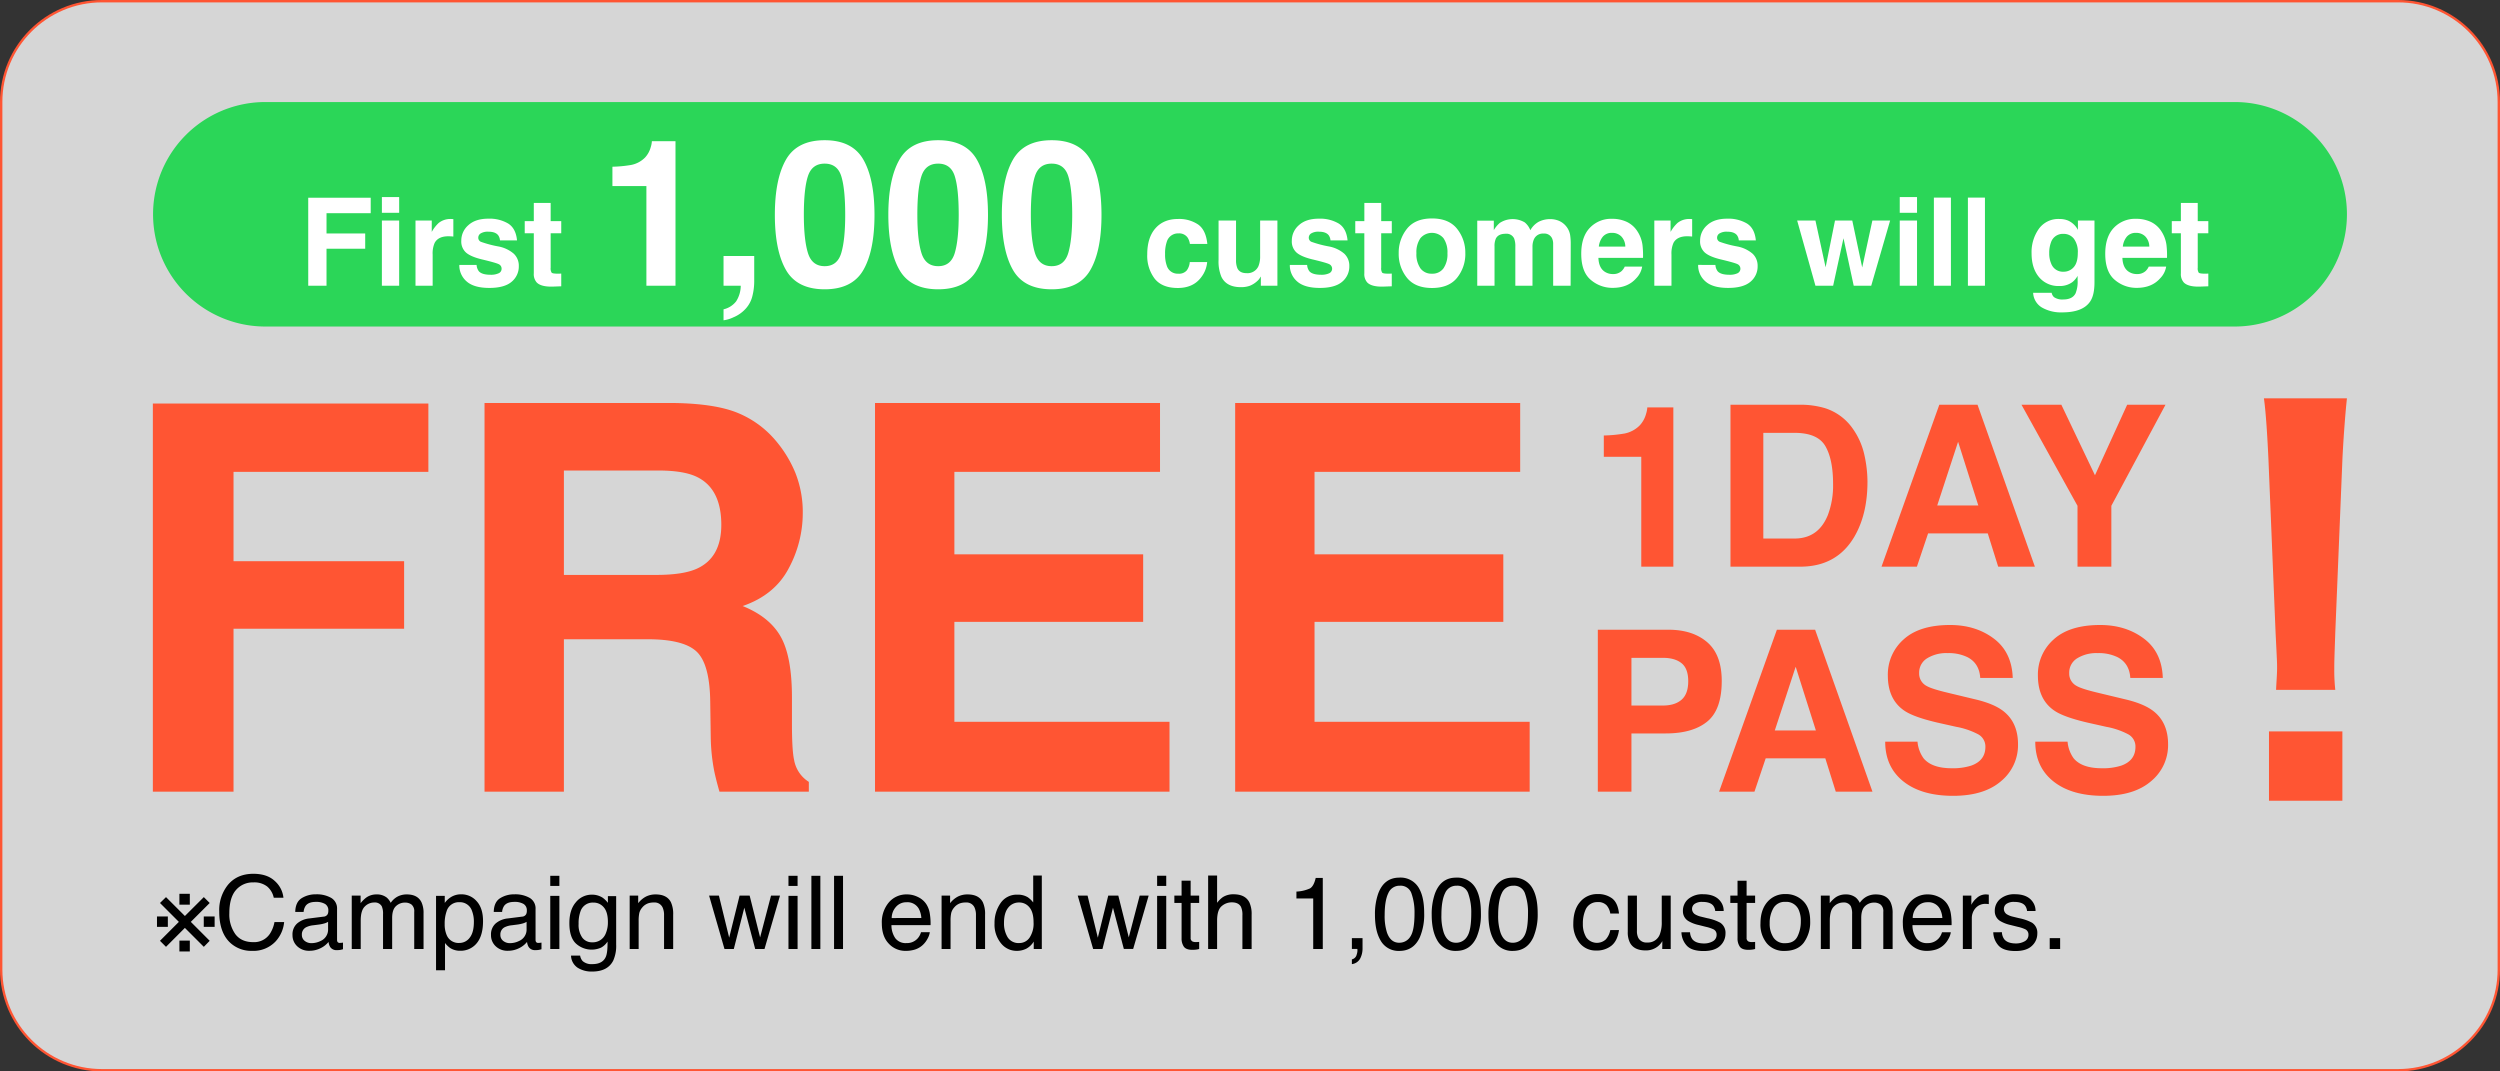 <svg xmlns="http://www.w3.org/2000/svg" width="1052.795" height="451.198" viewBox="0 0 1052.795 451.198">
  <rect x="0" y="0" width="1052.795" height="451.198" fill="#333333" stroke="none"/>
  <g id="グループ_35499" data-name="グループ 35499" transform="translate(-65 -227)">
    <g id="パス_27010" data-name="パス 27010" transform="translate(65 227)" fill="rgba(255,255,255,0.8)">
      <path d="M 1009.824 450.698 L 42.971 450.698 C 37.237 450.698 31.675 449.575 26.44 447.361 C 21.382 445.221 16.84 442.159 12.94 438.258 C 9.039 434.358 5.977 429.816 3.837 424.758 C 1.623 419.523 0.5 413.961 0.5 408.227 L 0.5 42.971 C 0.5 37.237 1.623 31.675 3.837 26.44 C 5.977 21.382 9.039 16.84 12.94 12.94 C 16.84 9.039 21.382 5.977 26.44 3.837 C 31.675 1.623 37.237 0.5 42.971 0.5 L 1009.824 0.5 C 1015.558 0.5 1021.12 1.623 1026.355 3.837 C 1031.413 5.977 1035.955 9.039 1039.855 12.94 C 1043.756 16.84 1046.819 21.382 1048.958 26.44 C 1051.172 31.675 1052.295 37.237 1052.295 42.971 L 1052.295 408.227 C 1052.295 413.961 1051.172 419.523 1048.958 424.758 C 1046.819 429.816 1043.756 434.358 1039.855 438.258 C 1035.955 442.159 1031.413 445.221 1026.355 447.361 C 1021.12 449.575 1015.558 450.698 1009.824 450.698 Z" stroke="none"/>
      <path d="M 42.971 1 C 37.305 1 31.808 2.11 26.634 4.298 C 21.637 6.412 17.148 9.438 13.293 13.293 C 9.438 17.148 6.412 21.637 4.298 26.634 C 2.109 31.808 1 37.305 1 42.971 L 1 408.227 C 1 413.893 2.109 419.39 4.298 424.563 C 6.412 429.561 9.438 434.05 13.293 437.905 C 17.148 441.76 21.637 444.786 26.634 446.9 C 31.808 449.088 37.305 450.198 42.971 450.198 L 1009.824 450.198 C 1015.49 450.198 1020.987 449.088 1026.161 446.9 C 1031.158 444.786 1035.647 441.76 1039.502 437.905 C 1043.357 434.05 1046.383 429.561 1048.497 424.563 C 1050.685 419.39 1051.795 413.893 1051.795 408.227 L 1051.795 42.971 C 1051.795 37.305 1050.685 31.808 1048.497 26.634 C 1046.383 21.637 1043.357 17.148 1039.502 13.293 C 1035.647 9.438 1031.158 6.412 1026.161 4.298 C 1020.987 2.11 1015.49 1 1009.824 1 L 42.971 1 M 42.971 0 L 1009.824 0 C 1033.556 0 1052.795 19.239 1052.795 42.971 L 1052.795 408.227 C 1052.795 431.959 1033.556 451.198 1009.824 451.198 L 42.971 451.198 C 19.239 451.198 -0 431.959 -0 408.227 L -0 42.971 C -0 19.239 19.239 0 42.971 0 Z" stroke="none" fill="#f53"/>
    </g>
    <g id="グループ_35470" data-name="グループ 35470" transform="translate(129.368 269.971)">
      <path id="パス_27007" data-name="パス 27007" d="M-73.893,2.451l2.476,2.476-7.952,7.952,7.952,7.973-2.476,2.539-7.973-7.973-7.952,7.973-2.539-2.539L-84.4,12.88l-7.952-7.952,2.539-2.476,7.952,7.952Zm4.553,8.141v4.385h-4.574V10.592Zm-19.7,0v4.385h-4.574V10.592Zm4.868-9.526h4.385V5.641h-4.385Zm0,19.7h4.385v4.574h-4.385ZM-53.036-7.368q5.854,0,9.085,3.084a10.893,10.893,0,0,1,3.588,7.008h-4.071A8.471,8.471,0,0,0-47.193-2a8.745,8.745,0,0,0-5.8-1.742,9.3,9.3,0,0,0-7.354,3.2q-2.8,3.2-2.8,9.809a14.248,14.248,0,0,0,2.528,8.781q2.528,3.368,7.543,3.368a7.969,7.969,0,0,0,7.029-3.546,13.485,13.485,0,0,0,1.909-4.91h4.071a13.909,13.909,0,0,1-3.609,8.162,12.841,12.841,0,0,1-9.9,3.966A13.071,13.071,0,0,1-62.6,21.839q-4.8-4.3-4.8-13.282A16.966,16.966,0,0,1-63.8-2.626Q-59.9-7.368-53.036-7.368ZM-32.6,18.314a3.11,3.11,0,0,0,1.2,2.581,4.434,4.434,0,0,0,2.833.944,8.612,8.612,0,0,0,3.861-.923A5.2,5.2,0,0,0-21.563,15.9V12.859a6.461,6.461,0,0,1-1.783.734,15.2,15.2,0,0,1-2.14.42l-2.287.294a8.747,8.747,0,0,0-3.084.86A3.351,3.351,0,0,0-32.6,18.314Zm9.148-7.637A2.052,2.052,0,0,0-21.71,9.585a3.319,3.319,0,0,0,.252-1.448,3.067,3.067,0,0,0-1.374-2.8,7.374,7.374,0,0,0-3.934-.871q-2.958,0-4.2,1.595a5.246,5.246,0,0,0-.9,2.623h-3.525q.1-4.154,2.7-5.781a11.07,11.07,0,0,1,6.011-1.626,12.231,12.231,0,0,1,6.441,1.511,5.125,5.125,0,0,1,2.455,4.7V20.433a1.657,1.657,0,0,0,.241.944,1.164,1.164,0,0,0,1.018.357q.252,0,.566-.031t.671-.094V24.4a10.519,10.519,0,0,1-1.343.315,9.814,9.814,0,0,1-1.259.063,3.106,3.106,0,0,1-2.833-1.385,5.344,5.344,0,0,1-.65-2.077,9.609,9.609,0,0,1-3.315,2.623,10.255,10.255,0,0,1-4.763,1.112,7.083,7.083,0,0,1-5.109-1.9A6.307,6.307,0,0,1-36.545,18.4a6.121,6.121,0,0,1,1.951-4.847,9.284,9.284,0,0,1,5.12-2.119ZM-11.6,1.822h3.735V5.011A12.554,12.554,0,0,1-5.428,2.6,7.32,7.32,0,0,1-1.19,1.318,6.67,6.67,0,0,1,3.132,2.64,6.909,6.909,0,0,1,4.811,4.864,8.163,8.163,0,0,1,7.77,2.189a8.252,8.252,0,0,1,3.819-.871q4.532,0,6.169,3.273a10.7,10.7,0,0,1,.881,4.742v14.96H14.715V8.683A3.636,3.636,0,0,0,13.592,5.6a4.443,4.443,0,0,0-2.738-.839,5.435,5.435,0,0,0-3.829,1.49Q5.42,7.739,5.42,11.222V24.294H1.58V9.627a7.621,7.621,0,0,0-.546-3.336,3.327,3.327,0,0,0-3.21-1.574A5.539,5.539,0,0,0-6.068,6.375q-1.752,1.658-1.752,6V24.294H-11.6ZM33.682,21.755a5.388,5.388,0,0,0,4.4-2.214q1.752-2.214,1.752-6.62a12.357,12.357,0,0,0-.776-4.616,5.358,5.358,0,0,0-5.371-3.714,5.356,5.356,0,0,0-5.371,3.924,15.55,15.55,0,0,0-.776,5.329,11.3,11.3,0,0,0,.776,4.427A5.356,5.356,0,0,0,33.682,21.755ZM23.9,1.927h3.672V4.906a9.167,9.167,0,0,1,2.476-2.371,7.969,7.969,0,0,1,4.49-1.259A8.443,8.443,0,0,1,41.026,4.2q2.665,2.927,2.665,8.361,0,7.344-3.84,10.491a8.675,8.675,0,0,1-5.665,1.993,7.69,7.69,0,0,1-4.259-1.112,9.814,9.814,0,0,1-2.245-2.161V33.253H23.9ZM50.993,18.314a3.11,3.11,0,0,0,1.2,2.581,4.434,4.434,0,0,0,2.833.944,8.612,8.612,0,0,0,3.861-.923A5.2,5.2,0,0,0,62.029,15.9V12.859a6.462,6.462,0,0,1-1.783.734,15.2,15.2,0,0,1-2.14.42l-2.287.294a8.747,8.747,0,0,0-3.084.86A3.351,3.351,0,0,0,50.993,18.314Zm9.148-7.637a2.052,2.052,0,0,0,1.742-1.091,3.32,3.32,0,0,0,.252-1.448,3.067,3.067,0,0,0-1.374-2.8,7.373,7.373,0,0,0-3.934-.871q-2.958,0-4.2,1.595a5.246,5.246,0,0,0-.9,2.623H48.2q.1-4.154,2.7-5.781a11.07,11.07,0,0,1,6.011-1.626,12.231,12.231,0,0,1,6.441,1.511,5.125,5.125,0,0,1,2.455,4.7V20.433a1.658,1.658,0,0,0,.241.944,1.164,1.164,0,0,0,1.018.357q.252,0,.567-.031t.671-.094V24.4a10.519,10.519,0,0,1-1.343.315,9.813,9.813,0,0,1-1.259.063,3.106,3.106,0,0,1-2.833-1.385,5.344,5.344,0,0,1-.65-2.077A9.609,9.609,0,0,1,58.9,23.937a10.255,10.255,0,0,1-4.763,1.112,7.083,7.083,0,0,1-5.109-1.9A6.307,6.307,0,0,1,47.048,18.4,6.121,6.121,0,0,1,49,13.551a9.284,9.284,0,0,1,5.12-2.119ZM72,1.927h3.84V24.294H72Zm0-8.456h3.84v4.28H72ZM89.474,1.423a8.19,8.19,0,0,1,4.616,1.3,10.369,10.369,0,0,1,2.182,2.14V2.032h3.483V22.468A15.071,15.071,0,0,1,98.5,29.225Q96.146,33.8,89.62,33.8a10.887,10.887,0,0,1-6.106-1.626,6.341,6.341,0,0,1-2.77-5.088h3.84a4.273,4.273,0,0,0,1.091,2.329A5.563,5.563,0,0,0,89.7,30.672q4.343,0,5.686-3.063.8-1.8.734-6.441a7.41,7.41,0,0,1-2.728,2.56,9.782,9.782,0,0,1-10.606-1.752q-2.738-2.591-2.738-8.571,0-5.644,2.759-8.812A8.532,8.532,0,0,1,89.474,1.423Zm6.8,11.54q0-4.175-1.721-6.19a5.512,5.512,0,0,0-4.385-2.014,5.415,5.415,0,0,0-5.455,3.735,14.645,14.645,0,0,0-.776,5.225A9.274,9.274,0,0,0,85.477,19.5a4.978,4.978,0,0,0,4.144,1.983,5.818,5.818,0,0,0,5.728-3.672A11.843,11.843,0,0,0,96.272,12.963Zm9.169-11.141h3.588V5.011a10.063,10.063,0,0,1,3.378-2.833,9.008,9.008,0,0,1,3.966-.86q4.784,0,6.462,3.336a11.846,11.846,0,0,1,.923,5.225V24.294h-3.84V10.131a7.669,7.669,0,0,0-.608-3.315,3.689,3.689,0,0,0-3.651-2.1,7.434,7.434,0,0,0-2.2.273,5.674,5.674,0,0,0-2.728,1.846,5.559,5.559,0,0,0-1.227,2.3,15.466,15.466,0,0,0-.283,3.389V24.294h-3.777Zm37.579,0,4.322,17.709,4.385-17.709h4.238l4.406,17.6,4.6-17.6h3.777l-6.525,22.472h-3.924L153.721,6.9l-4.427,17.394H145.37L138.886,1.822Zm29.291.1h3.84V24.294h-3.84Zm0-8.456h3.84v4.28h-3.84Zm9.652,0h3.777V24.294h-3.777Zm9.547,0h3.777V24.294h-3.777Zm30.739,7.847a10.25,10.25,0,0,1,4.637,1.123,8.551,8.551,0,0,1,3.42,2.906,10.025,10.025,0,0,1,1.511,3.966,25.945,25.945,0,0,1,.336,4.952H215.681a9.611,9.611,0,0,0,1.616,5.487,5.41,5.41,0,0,0,4.679,2.067,6.049,6.049,0,0,0,4.721-1.951,6.578,6.578,0,0,0,1.427-2.623h3.714A7.822,7.822,0,0,1,230.861,20,9.813,9.813,0,0,1,229,22.489a8.8,8.8,0,0,1-4.259,2.266,12.939,12.939,0,0,1-3.084.336,9.464,9.464,0,0,1-7.113-3.053q-2.917-3.053-2.917-8.55A12.916,12.916,0,0,1,214.569,4.7,9.691,9.691,0,0,1,222.248,1.318Zm6.022,9.945A9.785,9.785,0,0,0,227.2,7.34a5.485,5.485,0,0,0-5.183-2.728,5.745,5.745,0,0,0-4.364,1.878,7.094,7.094,0,0,0-1.867,4.773Zm8.519-9.442h3.588V5.011a10.064,10.064,0,0,1,3.378-2.833,9.009,9.009,0,0,1,3.966-.86q4.784,0,6.462,3.336a11.847,11.847,0,0,1,.923,5.225V24.294h-3.84V10.131a7.669,7.669,0,0,0-.608-3.315,3.689,3.689,0,0,0-3.651-2.1,7.434,7.434,0,0,0-2.2.273,5.674,5.674,0,0,0-2.728,1.846,5.559,5.559,0,0,0-1.227,2.3,15.465,15.465,0,0,0-.283,3.389V24.294h-3.777Zm26.29,11.5a11.139,11.139,0,0,0,1.532,6.043,5.367,5.367,0,0,0,4.91,2.434,5.171,5.171,0,0,0,4.312-2.256,10.652,10.652,0,0,0,1.689-6.473q0-4.259-1.742-6.305a5.432,5.432,0,0,0-4.3-2.046A5.678,5.678,0,0,0,264.852,6.9Q263.079,9.082,263.079,13.32Zm5.686-11.9a8,8,0,0,1,4.322,1.091,10.152,10.152,0,0,1,2.287,2.2V-6.634H279V24.294h-3.4V21.167a8.171,8.171,0,0,1-3.126,3,8.949,8.949,0,0,1-4.133.923,8.37,8.37,0,0,1-6.5-3.158,12.346,12.346,0,0,1-2.749-8.4A14.506,14.506,0,0,1,261.6,5.022,8.209,8.209,0,0,1,268.765,1.423Zm29.5.4,4.322,17.709,4.385-17.709h4.238l4.406,17.6,4.6-17.6h3.777l-6.525,22.472h-3.924L308.967,6.9,304.54,24.294h-3.924L294.132,1.822Zm29.291.1h3.84V24.294h-3.84Zm0-8.456h3.84v4.28h-3.84Zm10.3,2.077h3.819V1.822h3.588V4.906h-3.588V19.573a1.587,1.587,0,0,0,.8,1.574,3.389,3.389,0,0,0,1.469.231q.273,0,.587-.01t.734-.052v2.979a8.431,8.431,0,0,1-1.353.273,12.867,12.867,0,0,1-1.521.084q-2.644,0-3.588-1.353a6.014,6.014,0,0,1-.944-3.514V4.906h-3.042V1.822h3.042Zm11.183-2.182h3.777v11.5a10.9,10.9,0,0,1,2.413-2.392,8.14,8.14,0,0,1,4.553-1.2q4.889,0,6.63,3.42a11.663,11.663,0,0,1,.944,5.183V24.294h-3.882V10.131a7.921,7.921,0,0,0-.629-3.63q-1.028-1.846-3.861-1.846a6.432,6.432,0,0,0-4.259,1.616q-1.909,1.616-1.909,6.106V24.294h-3.777Zm37.18,9.652V.122A15.386,15.386,0,0,0,391.93-1.21q1.616-.934,2.413-4.417h2.979v29.92h-4.029V3.018Zm23.353,25.661a2.646,2.646,0,0,0,2.035-2.035,5.761,5.761,0,0,0,.315-1.825q0-.147-.01-.262a1.444,1.444,0,0,0-.052-.262h-2.287V19.72h4.49v4.238a9.181,9.181,0,0,1-1.007,4.385,4.589,4.589,0,0,1-3.483,2.329Zm20-34.432a8.878,8.878,0,0,1,8.435,4.8q2.014,3.714,2.014,10.176A24.5,24.5,0,0,1,438.2,19.363q-2.644,5.749-8.645,5.749a8.656,8.656,0,0,1-8.057-4.7q-2.2-3.924-2.2-10.533a26.025,26.025,0,0,1,1.322-8.791Q423.088-5.753,429.572-5.753Zm-.042,27.424a5.375,5.375,0,0,0,4.679-2.6q1.742-2.6,1.742-9.694A23.95,23.95,0,0,0,434.691.951a4.79,4.79,0,0,0-4.889-3.3A5.111,5.111,0,0,0,424.924.783q-1.542,3.137-1.542,9.243a22.7,22.7,0,0,0,.986,7.386Q425.879,21.671,429.53,21.671ZM453.47-5.753a8.878,8.878,0,0,1,8.435,4.8q2.014,3.714,2.014,10.176a24.5,24.5,0,0,1-1.825,10.134q-2.644,5.749-8.645,5.749a8.656,8.656,0,0,1-8.057-4.7q-2.2-3.924-2.2-10.533a26.025,26.025,0,0,1,1.322-8.791Q446.987-5.753,453.47-5.753Zm-.042,27.424a5.375,5.375,0,0,0,4.679-2.6q1.742-2.6,1.742-9.694A23.95,23.95,0,0,0,458.59.951a4.79,4.79,0,0,0-4.889-3.3A5.111,5.111,0,0,0,448.823.783q-1.542,3.137-1.542,9.243a22.7,22.7,0,0,0,.986,7.386Q449.777,21.671,453.428,21.671ZM477.369-5.753a8.878,8.878,0,0,1,8.435,4.8q2.014,3.714,2.014,10.176a24.5,24.5,0,0,1-1.825,10.134q-2.644,5.749-8.645,5.749a8.656,8.656,0,0,1-8.057-4.7q-2.2-3.924-2.2-10.533a26.024,26.024,0,0,1,1.322-8.791Q470.885-5.753,477.369-5.753Zm-.042,27.424a5.375,5.375,0,0,0,4.679-2.6q1.742-2.6,1.741-9.694A23.95,23.95,0,0,0,482.488.951a4.79,4.79,0,0,0-4.889-3.3A5.111,5.111,0,0,0,472.721.783q-1.542,3.137-1.542,9.243a22.7,22.7,0,0,0,.986,7.386Q473.676,21.671,477.327,21.671Zm35.69-20.5A9.8,9.8,0,0,1,519.2,3.018q2.381,1.846,2.864,6.358h-3.672a6.778,6.778,0,0,0-1.532-3.452,4.838,4.838,0,0,0-3.84-1.374,5.306,5.306,0,0,0-5.162,3.525,14,14,0,0,0-1.007,5.644,10.621,10.621,0,0,0,1.427,5.686,5.531,5.531,0,0,0,8.214.871,7.9,7.9,0,0,0,1.9-3.934h3.672q-.629,4.469-3.147,6.536a9.82,9.82,0,0,1-6.442,2.067,8.6,8.6,0,0,1-7.029-3.221,12.327,12.327,0,0,1-2.623-8.047q0-5.917,2.875-9.211A9.288,9.288,0,0,1,513.017,1.172Zm16.6.65V16.74a6.291,6.291,0,0,0,.546,2.812,3.807,3.807,0,0,0,3.756,2.014,5.308,5.308,0,0,0,5.371-3.525,13.985,13.985,0,0,0,.776-5.183V1.822h3.777V24.294h-3.567l.042-3.315a7.618,7.618,0,0,1-1.825,2.161,8.032,8.032,0,0,1-5.246,1.762q-4.8,0-6.546-3.21a9.561,9.561,0,0,1-.944-4.6V1.822Zm22.367,15.422a5.492,5.492,0,0,0,.944,2.9q1.427,1.825,4.952,1.825a7.3,7.3,0,0,0,3.693-.913,3.031,3.031,0,0,0,1.595-2.822,2.413,2.413,0,0,0-1.28-2.2,15.217,15.217,0,0,0-3.231-1.07l-3-.755a14.637,14.637,0,0,1-4.238-1.595,4.766,4.766,0,0,1-2.434-4.238,6.476,6.476,0,0,1,2.3-5.162,9.165,9.165,0,0,1,6.179-1.972q5.078,0,7.323,2.979a6.466,6.466,0,0,1,1.364,4.071h-3.567a4.369,4.369,0,0,0-.9-2.329q-1.3-1.49-4.511-1.49a5.392,5.392,0,0,0-3.242.818,2.565,2.565,0,0,0-1.1,2.161,2.66,2.66,0,0,0,1.448,2.35,8.7,8.7,0,0,0,2.476.923l2.5.608a19.306,19.306,0,0,1,5.455,1.909,5.056,5.056,0,0,1,2.2,4.553,6.939,6.939,0,0,1-2.277,5.183q-2.277,2.182-6.935,2.182-5.015,0-7.1-2.277a8.609,8.609,0,0,1-2.235-5.634Zm20-21.7H575.8V1.822h3.588V4.906H575.8V19.573a1.587,1.587,0,0,0,.8,1.574,3.389,3.389,0,0,0,1.469.231q.273,0,.587-.01t.734-.052v2.979a8.43,8.43,0,0,1-1.353.273,12.866,12.866,0,0,1-1.521.084q-2.644,0-3.588-1.353a6.014,6.014,0,0,1-.944-3.514V4.906h-3.042V1.822h3.042Zm20.1,26.311q3.756,0,5.151-2.843a14.164,14.164,0,0,0,1.4-6.326,11.263,11.263,0,0,0-1.007-5.12,5.666,5.666,0,0,0-5.5-3.105,5.421,5.421,0,0,0-5.036,2.644,12.255,12.255,0,0,0-1.574,6.379,10.66,10.66,0,0,0,1.574,5.98A5.542,5.542,0,0,0,592.077,21.86Zm.147-20.688a10.176,10.176,0,0,1,7.344,2.9q3,2.9,3,8.519a14.615,14.615,0,0,1-2.644,8.98q-2.644,3.546-8.2,3.546a9.262,9.262,0,0,1-7.365-3.137,12.39,12.39,0,0,1-2.728-8.424q0-5.665,2.875-9.022A9.647,9.647,0,0,1,592.224,1.172Zm14.834.65h3.735V5.011A12.555,12.555,0,0,1,613.227,2.6a7.32,7.32,0,0,1,4.238-1.28,6.67,6.67,0,0,1,4.322,1.322,6.909,6.909,0,0,1,1.679,2.224,8.164,8.164,0,0,1,2.958-2.675,8.253,8.253,0,0,1,3.819-.871q4.532,0,6.169,3.273a10.7,10.7,0,0,1,.881,4.742v14.96H633.37V8.683A3.636,3.636,0,0,0,632.248,5.6a4.443,4.443,0,0,0-2.738-.839,5.435,5.435,0,0,0-3.829,1.49q-1.605,1.49-1.605,4.973V24.294h-3.84V9.627a7.621,7.621,0,0,0-.546-3.336,3.327,3.327,0,0,0-3.21-1.574,5.539,5.539,0,0,0-3.892,1.658q-1.752,1.658-1.752,6V24.294h-3.777Zm45.153-.5a10.25,10.25,0,0,1,4.637,1.123,8.551,8.551,0,0,1,3.42,2.906,10.026,10.026,0,0,1,1.511,3.966,25.94,25.94,0,0,1,.336,4.952H645.645a9.61,9.61,0,0,0,1.616,5.487,5.41,5.41,0,0,0,4.679,2.067,6.049,6.049,0,0,0,4.721-1.951,6.577,6.577,0,0,0,1.427-2.623H661.8A7.822,7.822,0,0,1,660.825,20a9.814,9.814,0,0,1-1.857,2.486,8.8,8.8,0,0,1-4.259,2.266,12.939,12.939,0,0,1-3.084.336,9.464,9.464,0,0,1-7.113-3.053q-2.917-3.053-2.917-8.55A12.915,12.915,0,0,1,644.533,4.7,9.69,9.69,0,0,1,652.212,1.318Zm6.022,9.945a9.785,9.785,0,0,0-1.07-3.924,5.485,5.485,0,0,0-5.183-2.728,5.745,5.745,0,0,0-4.364,1.878,7.094,7.094,0,0,0-1.867,4.773Zm8.624-9.442h3.588V5.7a8.576,8.576,0,0,1,2.161-2.759,5.6,5.6,0,0,1,3.966-1.626q.1,0,.357.021t.86.084V5.41a5.638,5.638,0,0,0-.619-.084q-.283-.021-.619-.021a5.39,5.39,0,0,0-4.385,1.836,6.408,6.408,0,0,0-1.532,4.228V24.294h-3.777Zm16.45,15.422a5.492,5.492,0,0,0,.944,2.9q1.427,1.825,4.952,1.825a7.3,7.3,0,0,0,3.693-.913,3.031,3.031,0,0,0,1.595-2.822,2.413,2.413,0,0,0-1.28-2.2,15.217,15.217,0,0,0-3.231-1.07l-3-.755a14.637,14.637,0,0,1-4.238-1.595,4.766,4.766,0,0,1-2.434-4.238,6.476,6.476,0,0,1,2.3-5.162,9.165,9.165,0,0,1,6.179-1.972q5.078,0,7.323,2.979a6.466,6.466,0,0,1,1.364,4.071H693.9a4.37,4.37,0,0,0-.9-2.329q-1.3-1.49-4.511-1.49a5.392,5.392,0,0,0-3.242.818,2.565,2.565,0,0,0-1.1,2.161,2.66,2.66,0,0,0,1.448,2.35,8.7,8.7,0,0,0,2.476.923l2.5.608a19.3,19.3,0,0,1,5.455,1.909,5.056,5.056,0,0,1,2.2,4.553,6.939,6.939,0,0,1-2.276,5.183q-2.277,2.182-6.935,2.182-5.015,0-7.1-2.277a8.609,8.609,0,0,1-2.235-5.634ZM703.45,19.72h4.385v4.574H703.45Z" transform="translate(95.356 332.367)"/>
      <g id="グループ_35464" data-name="グループ 35464" transform="translate(0 124.767)">
        <path id="パス_27000" data-name="パス 27000" d="M-60.352-34.325H55.675V-5.568H-26.376V32.071H45.461V60.5H-26.376v68.617H-60.352Zm173.1,28.2V37.845h38.75q11.547,0,17.321-2.665,10.215-4.663,10.215-18.431,0-14.878-9.882-19.985Q163.6-6.123,152.494-6.123ZM159.6-34.547q17.21.333,26.481,4.219a41.37,41.37,0,0,1,15.711,11.436A50.672,50.672,0,0,1,210.23-5.124a44.873,44.873,0,0,1,3.109,17.21,49.032,49.032,0,0,1-5.885,22.928q-5.885,11.27-19.43,15.933,11.325,4.552,16.044,12.935t4.719,25.593v10.992q0,11.214.888,15.211A13.663,13.663,0,0,0,215.892,125v4.108H178.253q-1.554-5.441-2.221-8.771a80.589,80.589,0,0,1-1.443-14.1l-.222-15.211q-.222-15.655-5.718-20.874t-20.6-5.218H112.745v64.176H79.325V-34.547ZM363.785-5.568h-86.6V29.185h79.5V57.608h-79.5V99.689h90.6v29.423H243.761V-34.547H363.785Zm151.668,0h-86.6V29.185h79.5V57.608h-79.5V99.689h90.6v29.423H395.429V-34.547H515.453Z" transform="translate(60.352 36.528)" fill="#f53"/>
        <path id="パス_27002" data-name="パス 27002" d="M26.368,87.826a76.135,76.135,0,0,1-.426-8.954c0-2.984,0-2.984.426-15.349L29.353-8.957c.426-9.167,1.279-20.252,1.919-26.008H-3.69C-2.837-29-2.2-18.337-1.771-8.957L1.213,63.523c.64,12.791.64,12.791.64,15.136,0,2.558-.213,4.69-.426,9.167Zm2.984,46.686V105.306H-1.558v29.205Z" transform="translate(892.699 34.965)" fill="#f53"/>
        <path id="パス_27001" data-name="パス 27001" d="M-22.381,7.534V-1.441a58.443,58.443,0,0,0,8.744-.833A12.332,12.332,0,0,0-7.161-5.79,11.576,11.576,0,0,0-4.57-10.6a11.044,11.044,0,0,0,.509-2.683H6.9V53.8H-6.605V7.534ZM44.792-2.551v44.5H57.931q10.085,0,14.064-9.946a35.081,35.081,0,0,0,2.174-13q0-10.409-3.262-15.984T57.931-2.551ZM60.337-14.395a35.841,35.841,0,0,1,10.548,1.48A22.512,22.512,0,0,1,82.5-4.263,30.346,30.346,0,0,1,87.354,6.748a52.856,52.856,0,0,1,1.3,11.288q0,13.6-5.459,23.039Q75.788,53.8,60.337,53.8H30.96V-14.395Zm57.69,42.423h17.3L126.816,1.2Zm.879-42.423H135L159.154,53.8H143.7l-4.395-14.018H114.186L109.468,53.8h-14.9Zm79.109,0H214.16L191.353,28.167V53.8H177.1V28.167L153.51-14.395H170.3l14.156,29.7ZM13.172,102.049q0-5.32-2.8-7.587T2.531,92.195H-10.746v20.078H2.531q5.043,0,7.842-2.452T13.172,102.049Zm14.11-.093q0,12.075-6.107,17.071t-17.441,5h-14.48v24.519H-24.9V80.352H4.8q10.27,0,16.377,5.274T27.282,101.956Zm22.345,20.818h17.3L58.417,95.942Zm.879-42.423h16.1l24.149,68.191H75.3l-4.395-14.018H45.787l-4.719,14.018h-14.9Zm59.216,47.142a14,14,0,0,0,2.544,6.986q3.47,4.21,11.89,4.21a25.092,25.092,0,0,0,8.188-1.11q5.968-2.128,5.968-7.911a5.837,5.837,0,0,0-2.961-5.228,31.839,31.839,0,0,0-9.3-3.192l-7.217-1.619q-10.64-2.406-14.712-5.228-6.893-4.719-6.893-14.758a19.707,19.707,0,0,1,6.662-15.22q6.662-6.06,19.569-6.06,10.779,0,18.389,5.713t7.98,16.585H136.138q-.37-6.153-5.366-8.744a18,18,0,0,0-8.281-1.712,15.461,15.461,0,0,0-8.79,2.221,7.071,7.071,0,0,0-3.285,6.2,5.868,5.868,0,0,0,3.238,5.459q2.082,1.2,8.882,2.822l11.751,2.822q7.726,1.851,11.658,4.95,6.107,4.811,6.107,13.925a19.652,19.652,0,0,1-7.148,15.521q-7.148,6.176-20.194,6.176-13.324,0-20.957-6.084t-7.633-16.724Zm63.195,0a14,14,0,0,0,2.544,6.986q3.47,4.21,11.89,4.21a25.092,25.092,0,0,0,8.188-1.11q5.968-2.128,5.968-7.911a5.837,5.837,0,0,0-2.961-5.228,31.839,31.839,0,0,0-9.3-3.192l-7.217-1.619q-10.64-2.406-14.712-5.228-6.893-4.719-6.893-14.758a19.707,19.707,0,0,1,6.662-15.22q6.662-6.06,19.569-6.06,10.779,0,18.389,5.713t7.98,16.585H199.333q-.37-6.153-5.366-8.744a18,18,0,0,0-8.281-1.712,15.461,15.461,0,0,0-8.79,2.221,7.071,7.071,0,0,0-3.285,6.2,5.868,5.868,0,0,0,3.238,5.459q2.082,1.2,8.882,2.822l11.751,2.822q7.726,1.851,11.658,4.95,6.107,4.811,6.107,13.925a19.652,19.652,0,0,1-7.148,15.521q-7.148,6.176-20.194,6.176-13.324,0-20.957-6.084t-7.633-16.724Z" transform="translate(633.405 17.097)" fill="#f53"/>
      </g>
      <path id="パス_27009" data-name="パス 27009" d="M47.268,0H876.613a47.268,47.268,0,1,1,0,94.537H47.268A47.268,47.268,0,0,1,47.268,0Z" transform="translate(0.089)" fill="#2bd658"/>
      <path id="パス_27008" data-name="パス 27008" d="M-92.794,9.947h26.311v6.521H-85.089V25H-68.8v6.446h-16.29V47.01h-7.7Zm38.3,6.345h-7.277V9.67H-54.5Zm-7.277,3.273H-54.5V47.01h-7.277Zm29.131-.655q.2,0,.34.013t.617.038v7.352q-.68-.076-1.209-.1t-.856-.025q-4.331,0-5.816,2.82a10.97,10.97,0,0,0-.831,4.885V47.01h-7.226V19.565h6.849v4.784a15.171,15.171,0,0,1,2.9-3.752A7.882,7.882,0,0,1-32.643,18.911Zm10.751,19.337a4.792,4.792,0,0,0,.982,2.719q1.334,1.435,4.935,1.435a7.522,7.522,0,0,0,3.361-.629,2.017,2.017,0,0,0,1.246-1.888,2.036,2.036,0,0,0-1.007-1.838q-1.007-.629-7.478-2.165-4.658-1.158-6.572-2.9a6.278,6.278,0,0,1-1.914-4.935,8.559,8.559,0,0,1,2.984-6.534q2.984-2.732,8.4-2.732a15.405,15.405,0,0,1,8.372,2.052q3.235,2.052,3.714,7.088h-7.176a4.245,4.245,0,0,0-.781-2.191q-1.183-1.46-4.029-1.46a5.788,5.788,0,0,0-3.336.73,2.1,2.1,0,0,0-.995,1.712A1.874,1.874,0,0,0-20.129,28.5a45.778,45.778,0,0,0,7.478,1.989A13.735,13.735,0,0,1-6.23,33.539,6.917,6.917,0,0,1-4.115,38.7a8.34,8.34,0,0,1-3.034,6.66q-3.034,2.581-9.379,2.581-6.471,0-9.555-2.732a8.888,8.888,0,0,1-3.084-6.962ZM-1.623,24.928V19.817H2.2V12.163H9.3v7.654h4.457v5.111H9.3v14.5a3.267,3.267,0,0,0,.428,2.1q.428.415,2.619.415.327,0,.692-.013t.718-.038v5.363l-3.4.126q-5.086.176-6.949-1.762a5.248,5.248,0,0,1-1.209-3.8V24.928ZM35.306,5.046V-3.1a53.012,53.012,0,0,0,7.931-.755A11.186,11.186,0,0,0,49.112-7.04a10.5,10.5,0,0,0,2.35-4.364,10.018,10.018,0,0,0,.462-2.434h9.945V47.01H49.615V5.046ZM82.1,56.955A9.377,9.377,0,0,0,87.4,53.6a12.385,12.385,0,0,0,1.951-6.588H82.1V34.5H95.021V45.331a25.2,25.2,0,0,1-.755,5.959,12.112,12.112,0,0,1-2.812,5.371,14.487,14.487,0,0,1-5.225,3.672A13.527,13.527,0,0,1,82.1,61.571Zm33.823-39.782q0,10.491,1.721,16.051t7.05,5.56q5.329,0,6.987-5.56t1.658-16.051q0-10.995-1.658-16.282T124.689-4.4q-5.329,0-7.05,5.287T115.919,17.173Zm8.77-31.431q11.624,0,16.3,8.183t4.679,23.248q0,15.065-4.679,23.206t-16.3,8.141q-11.624,0-16.3-8.141t-4.679-23.206q0-15.065,4.679-23.248T124.689-14.258Zm39.027,31.431q0,10.491,1.721,16.051t7.05,5.56q5.329,0,6.987-5.56t1.658-16.051q0-10.995-1.658-16.282T172.486-4.4q-5.329,0-7.05,5.287T163.716,17.173Zm8.77-31.431q11.624,0,16.3,8.183t4.679,23.248q0,15.065-4.679,23.206t-16.3,8.141q-11.624,0-16.3-8.141T151.5,17.173q0-15.065,4.679-23.248T172.486-14.258Zm39.027,31.431q0,10.491,1.721,16.051t7.05,5.56q5.329,0,6.987-5.56t1.658-16.051q0-10.995-1.658-16.282T220.283-4.4q-5.329,0-7.05,5.287T211.513,17.173Zm8.771-31.431q11.624,0,16.3,8.183t4.679,23.248q0,15.065-4.679,23.206t-16.3,8.141q-11.624,0-16.3-8.141T199.3,17.173q0-15.065,4.679-23.248T220.283-14.258Zm58.2,43.668a6.369,6.369,0,0,0-1.032-2.77,4.328,4.328,0,0,0-3.752-1.662,4.94,4.94,0,0,0-4.96,3.6,15.054,15.054,0,0,0-.7,5.086,13.841,13.841,0,0,0,.7,4.859,4.788,4.788,0,0,0,4.834,3.424,4.262,4.262,0,0,0,3.575-1.36,6.768,6.768,0,0,0,1.284-3.525h7.327a12,12,0,0,1-2.367,6.194q-3.374,4.708-10,4.708t-9.744-3.928a15.894,15.894,0,0,1-3.122-10.2q0-7.075,3.449-11t9.517-3.928a14.331,14.331,0,0,1,8.447,2.316q3.286,2.316,3.89,8.183Zm19.438-9.845V36.107a8.659,8.659,0,0,0,.554,3.525q.982,2.09,3.852,2.09a5.036,5.036,0,0,0,5.036-2.971,10.755,10.755,0,0,0,.7-4.255V19.565h7.277V47.01h-6.974V43.132q-.1.126-.5.755A5.054,5.054,0,0,1,306.906,45a9.992,9.992,0,0,1-3.261,2.065,11.112,11.112,0,0,1-3.689.554q-6.093,0-8.208-4.381a16.763,16.763,0,0,1-1.183-7.125V19.565Zm29.937,18.682a4.792,4.792,0,0,0,.982,2.719q1.334,1.435,4.935,1.435a7.522,7.522,0,0,0,3.361-.629,2.112,2.112,0,0,0,.239-3.726q-1.007-.629-7.478-2.165-4.658-1.158-6.572-2.9a6.278,6.278,0,0,1-1.914-4.935,8.559,8.559,0,0,1,2.984-6.534q2.984-2.732,8.4-2.732a15.406,15.406,0,0,1,8.372,2.052q3.235,2.052,3.714,7.088H337.7a4.245,4.245,0,0,0-.781-2.191q-1.183-1.46-4.029-1.46a5.788,5.788,0,0,0-3.336.73,2.1,2.1,0,0,0-.995,1.712,1.874,1.874,0,0,0,1.057,1.788,45.778,45.778,0,0,0,7.478,1.989,13.735,13.735,0,0,1,6.421,3.047A6.917,6.917,0,0,1,345.63,38.7a8.34,8.34,0,0,1-3.034,6.66q-3.034,2.581-9.379,2.581-6.471,0-9.555-2.732a8.888,8.888,0,0,1-3.084-6.962Zm20.269-13.319V19.817h3.827V12.163h7.1v7.654h4.457v5.111H359.05v14.5a3.266,3.266,0,0,0,.428,2.1q.428.415,2.619.415.327,0,.692-.013t.718-.038v5.363l-3.4.126q-5.086.176-6.949-1.762a5.248,5.248,0,0,1-1.209-3.8V24.928Zm32.3,17.021a5.687,5.687,0,0,0,4.834-2.241,10.425,10.425,0,0,0,1.687-6.37,10.367,10.367,0,0,0-1.687-6.358,6.372,6.372,0,0,0-9.681,0,10.31,10.31,0,0,0-1.7,6.358,10.368,10.368,0,0,0,1.7,6.37A5.721,5.721,0,0,0,380.427,41.949Zm14.05-8.611A15.909,15.909,0,0,1,391,43.674q-3.475,4.293-10.55,4.293T369.9,43.674a15.909,15.909,0,0,1-3.475-10.336,16.015,16.015,0,0,1,3.475-10.3q3.475-4.356,10.55-4.356T391,23.04A16.015,16.015,0,0,1,394.476,33.338Zm35.8-14.377a9.553,9.553,0,0,1,3.575.7,7.977,7.977,0,0,1,3.2,2.467,7.884,7.884,0,0,1,1.561,3.525,24.365,24.365,0,0,1,.252,4.054l-.05,17.3h-7.352V29.536a5.736,5.736,0,0,0-.5-2.568,3.578,3.578,0,0,0-3.525-1.914,4.125,4.125,0,0,0-4.1,2.467,7.749,7.749,0,0,0-.579,3.147V47.01h-7.226V30.669a9.177,9.177,0,0,0-.5-3.55,3.515,3.515,0,0,0-3.55-1.989q-3.072,0-4.129,1.989a7.664,7.664,0,0,0-.579,3.374V47.01h-7.277V19.616h6.974v4a11.549,11.549,0,0,1,2.518-3.047,9.962,9.962,0,0,1,10.5-.227,8.055,8.055,0,0,1,2.367,3.3,9.125,9.125,0,0,1,3.5-3.55A10.68,10.68,0,0,1,430.28,18.961Zm26.009,5.791a4.874,4.874,0,0,0-3.865,1.561,7.792,7.792,0,0,0-1.725,4.23h11.154a6.247,6.247,0,0,0-1.725-4.318A5.356,5.356,0,0,0,456.289,24.752Zm0-5.917a14.383,14.383,0,0,1,6.169,1.284,10.806,10.806,0,0,1,4.532,4.054,13.832,13.832,0,0,1,2.09,5.665,36.588,36.588,0,0,1,.227,5.439H450.523q.151,4.129,2.593,5.791a6.108,6.108,0,0,0,3.575,1.032,5.146,5.146,0,0,0,3.6-1.259,5.98,5.98,0,0,0,1.334-1.888h7.327a9.1,9.1,0,0,1-2.543,4.96q-3.525,4-9.87,4a13.918,13.918,0,0,1-9.241-3.374q-4-3.374-4-10.978,0-7.126,3.613-10.927A12.354,12.354,0,0,1,456.289,18.835Zm32.757.076q.2,0,.34.013t.617.038v7.352q-.68-.076-1.209-.1t-.856-.025q-4.331,0-5.816,2.82a10.97,10.97,0,0,0-.831,4.885V47.01h-7.226V19.565h6.849v4.784a15.171,15.171,0,0,1,2.9-3.752A7.882,7.882,0,0,1,489.047,18.911ZM499.8,38.248a4.792,4.792,0,0,0,.982,2.719q1.334,1.435,4.935,1.435a7.522,7.522,0,0,0,3.361-.629,2.112,2.112,0,0,0,.239-3.726q-1.007-.629-7.478-2.165-4.658-1.158-6.572-2.9a6.277,6.277,0,0,1-1.914-4.935,8.559,8.559,0,0,1,2.984-6.534q2.984-2.732,8.4-2.732a15.405,15.405,0,0,1,8.372,2.052q3.235,2.052,3.714,7.088h-7.176a4.245,4.245,0,0,0-.781-2.191q-1.183-1.46-4.029-1.46A5.788,5.788,0,0,0,501.5,25a2.1,2.1,0,0,0-.995,1.712A1.874,1.874,0,0,0,501.56,28.5a45.78,45.78,0,0,0,7.478,1.989,13.735,13.735,0,0,1,6.421,3.047,6.917,6.917,0,0,1,2.115,5.162,8.34,8.34,0,0,1-3.034,6.66q-3.034,2.581-9.379,2.581-6.471,0-9.555-2.732a8.888,8.888,0,0,1-3.084-6.962Zm50.357-18.682h7.277l4.18,19.765,4.28-19.765h7.478L565.413,47.01h-7.377L553.73,27.018,549.374,47.01h-7.453l-7.7-27.445h7.7l4.28,19.69ZM584.7,16.292h-7.277V9.67H584.7Zm-7.277,3.273H584.7V47.01h-7.277ZM598.976,47.01H591.8V9.9h7.176Zm14.327,0h-7.176V9.9H613.3Zm33.11-5.892a5.544,5.544,0,0,0,4.255-1.9q1.737-1.9,1.737-6.055a9.266,9.266,0,0,0-1.649-5.942,5.391,5.391,0,0,0-4.419-2.039,5.207,5.207,0,0,0-5.212,3.55,12.589,12.589,0,0,0-.755,4.658,10.63,10.63,0,0,0,.806,4.255A5.252,5.252,0,0,0,646.412,41.118Zm-1.788-22.207a9.453,9.453,0,0,1,3.6.629,8.621,8.621,0,0,1,4.23,3.978V19.565h6.974V45.6q0,5.313-1.788,8.007-3.072,4.633-11.784,4.633a16.056,16.056,0,0,1-8.586-2.065,7.617,7.617,0,0,1-3.676-6.169H641.4a3.231,3.231,0,0,0,.982,1.813,6.064,6.064,0,0,0,3.9.982q3.878,0,5.187-2.593a13.135,13.135,0,0,0,.856-5.59V42.855a8.75,8.75,0,0,1-2.216,2.644,8.91,8.91,0,0,1-5.564,1.637,10.53,10.53,0,0,1-8.447-3.714q-3.16-3.714-3.16-10.059a16.956,16.956,0,0,1,3.047-10.285A10.066,10.066,0,0,1,644.624,18.911Zm32.329,5.841a4.874,4.874,0,0,0-3.865,1.561,7.792,7.792,0,0,0-1.725,4.23h11.154a6.246,6.246,0,0,0-1.725-4.318A5.355,5.355,0,0,0,676.953,24.752Zm0-5.917a14.383,14.383,0,0,1,6.169,1.284,10.806,10.806,0,0,1,4.532,4.054,13.832,13.832,0,0,1,2.09,5.665,36.588,36.588,0,0,1,.227,5.439H671.187q.151,4.129,2.593,5.791a6.108,6.108,0,0,0,3.575,1.032,5.146,5.146,0,0,0,3.6-1.259,5.98,5.98,0,0,0,1.334-1.888h7.327a9.1,9.1,0,0,1-2.543,4.96q-3.525,4-9.87,4a13.918,13.918,0,0,1-9.24-3.374q-4-3.374-4-10.978,0-7.126,3.613-10.927A12.354,12.354,0,0,1,676.953,18.835Zm15.032,6.093V19.817h3.827V12.163h7.1v7.654h4.457v5.111h-4.457v14.5a3.266,3.266,0,0,0,.428,2.1q.428.415,2.619.415.327,0,.692-.013t.718-.038v5.363l-3.4.126q-5.086.176-6.949-1.762a5.248,5.248,0,0,1-1.209-3.8V24.928Z" transform="translate(158.226 30.338)" fill="#fff"/>
    </g>
  </g>
</svg>
